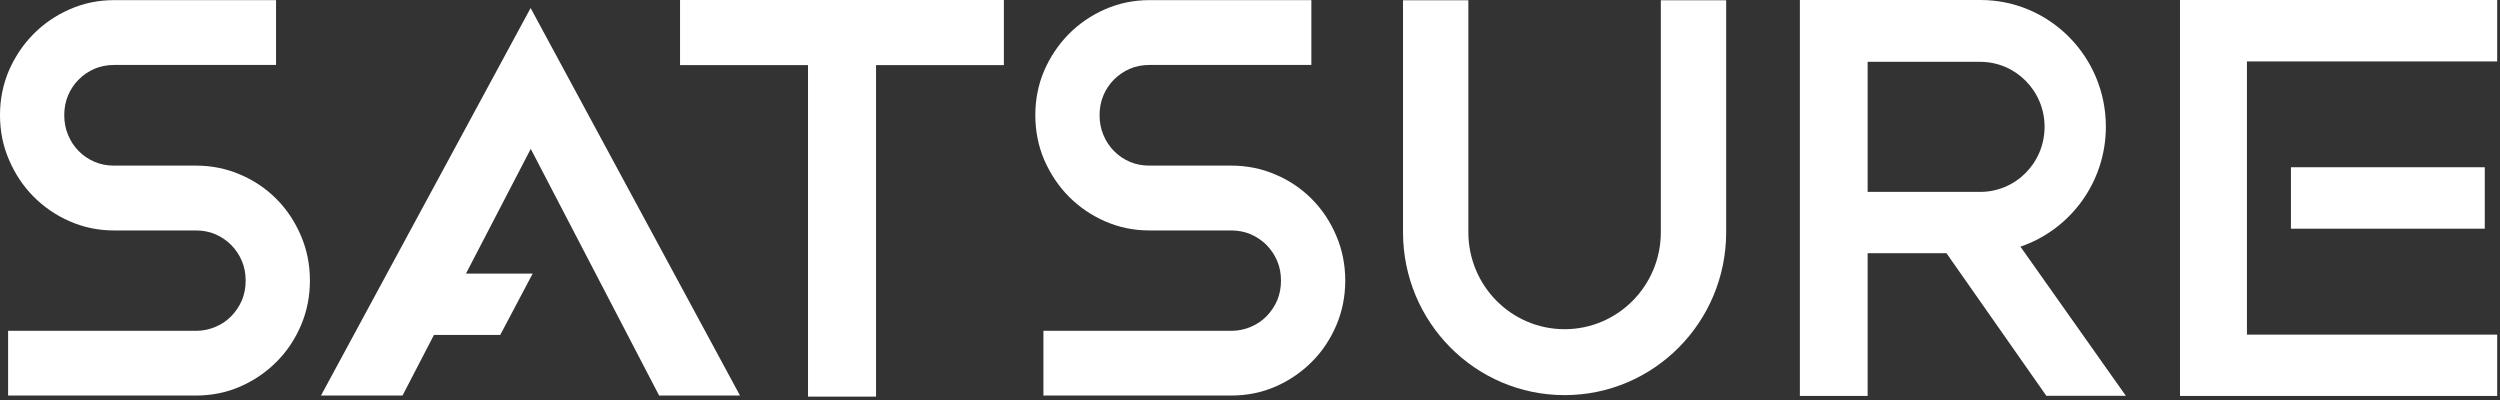 <svg width="150" height="24" viewBox="0 0 150 24" fill="none" xmlns="http://www.w3.org/2000/svg">
<rect x="0" y="0" width="150" height="24" fill="#333333" stroke="none"/>
<g clip-path="url(#clip0_1_6606)">
<path d="M19.259 23.732L31.837 0.482L44.399 23.732H39.547L31.845 8.932L27.957 16.418H31.959L30.015 20.095H26.038L24.151 23.732H19.259Z" fill="white"/>
<path d="M52.562 23.797H48.481V3.906H40.803V0H60.232V3.906H52.562V23.797Z" fill="white"/>
<path d="M149.831 3.686H134.816V20.078H149.831V23.756H130.799V0H149.831V3.686Z" fill="white"/>
<path d="M137.456 13.721H149.086V10.035H137.456V13.721Z" fill="white"/>
<path d="M18.061 14.154C17.704 13.312 17.218 12.577 16.595 11.947C15.979 11.326 15.25 10.828 14.416 10.476C13.59 10.117 12.699 9.937 11.76 9.937H6.836C6.423 9.937 6.034 9.864 5.669 9.708C5.313 9.553 4.989 9.341 4.722 9.063C4.446 8.785 4.236 8.466 4.082 8.09C3.928 7.723 3.855 7.33 3.855 6.905C3.855 6.489 3.928 6.096 4.082 5.729C4.236 5.369 4.446 5.042 4.722 4.772C4.989 4.503 5.313 4.282 5.669 4.127C6.034 3.972 6.423 3.898 6.836 3.898H16.562V0.008H6.836C5.896 0.008 5.005 0.196 4.187 0.556C3.361 0.915 2.632 1.414 2.009 2.043C1.393 2.664 0.899 3.4 0.535 4.233C0.178 5.067 0 5.966 0 6.905C0 7.853 0.178 8.76 0.543 9.594C0.899 10.427 1.393 11.171 2.009 11.792C2.632 12.421 3.361 12.92 4.187 13.279C5.005 13.639 5.896 13.827 6.836 13.827H11.76C12.165 13.827 12.562 13.9 12.926 14.056C13.282 14.211 13.606 14.432 13.874 14.701C14.141 14.971 14.36 15.298 14.513 15.658C14.667 16.025 14.74 16.418 14.74 16.834C14.74 17.251 14.667 17.651 14.513 18.019C14.36 18.379 14.141 18.697 13.874 18.975C13.606 19.245 13.282 19.466 12.926 19.613C12.562 19.768 12.165 19.85 11.76 19.85H0.486V23.732H11.76C12.699 23.732 13.59 23.552 14.416 23.192C15.242 22.832 15.979 22.326 16.595 21.705C17.218 21.084 17.704 20.348 18.061 19.515C18.417 18.681 18.595 17.782 18.595 16.834C18.595 15.886 18.417 14.987 18.061 14.154Z" fill="white"/>
<path d="M80.18 14.154C79.824 13.312 79.338 12.577 78.714 11.947C78.099 11.326 77.37 10.828 76.535 10.476C75.709 10.117 74.819 9.937 73.879 9.937H68.955C68.542 9.937 68.153 9.864 67.788 9.708C67.432 9.553 67.108 9.341 66.841 9.063C66.566 8.785 66.355 8.466 66.201 8.09C66.047 7.723 65.974 7.33 65.974 6.905C65.974 6.489 66.047 6.096 66.201 5.729C66.355 5.369 66.566 5.042 66.841 4.772C67.108 4.503 67.432 4.282 67.788 4.127C68.153 3.972 68.542 3.898 68.955 3.898H78.682V0.008H68.955C68.016 0.008 67.124 0.196 66.306 0.556C65.481 0.915 64.751 1.414 64.128 2.043C63.513 2.664 63.018 3.4 62.654 4.233C62.297 5.067 62.119 5.966 62.119 6.905C62.119 7.853 62.297 8.76 62.654 9.594C63.018 10.427 63.513 11.171 64.128 11.792C64.751 12.421 65.481 12.92 66.306 13.279C67.124 13.639 68.016 13.827 68.955 13.827H73.879C74.284 13.827 74.681 13.9 75.045 14.056C75.402 14.211 75.726 14.432 75.993 14.701C76.26 14.971 76.479 15.298 76.633 15.658C76.787 16.025 76.859 16.418 76.859 16.834C76.859 17.251 76.787 17.651 76.633 18.019C76.479 18.379 76.26 18.697 75.993 18.975C75.726 19.245 75.402 19.466 75.045 19.613C74.681 19.768 74.284 19.85 73.879 19.85H62.605V23.732H73.879C74.811 23.732 75.709 23.552 76.535 23.192C77.362 22.832 78.099 22.326 78.714 21.705C79.338 21.084 79.824 20.348 80.18 19.515C80.536 18.681 80.715 17.782 80.715 16.834C80.715 15.886 80.536 14.987 80.18 14.154Z" fill="white"/>
<path fill-rule="evenodd" clip-rule="evenodd" d="M112.058 3.71H118.812C120.95 3.71 122.675 5.459 122.675 7.608C122.675 9.765 120.95 11.514 118.812 11.514H112.058V3.71ZM122.781 23.748H127.551L121.226 14.799C124.206 13.786 126.352 10.942 126.352 7.6C126.352 3.4 122.983 0 118.828 0H112.058H110.025H107.992V23.756H112.058V15.192H116.788L122.781 23.748Z" fill="white"/>
<path fill-rule="evenodd" clip-rule="evenodd" d="M99.65 0.016V13.933C99.65 17.145 97.066 19.752 93.875 19.752C90.684 19.752 88.101 17.145 88.101 13.933V0.016H84.181V13.933C84.181 19.335 88.522 23.707 93.875 23.707C99.229 23.707 103.57 19.335 103.57 13.933V0.016H99.65Z" fill="white"/>
</g>
<defs>
<clipPath id="clip0_1_6606">
<rect width="150" height="24" fill="white"/>
</clipPath>
</defs>
</svg>
